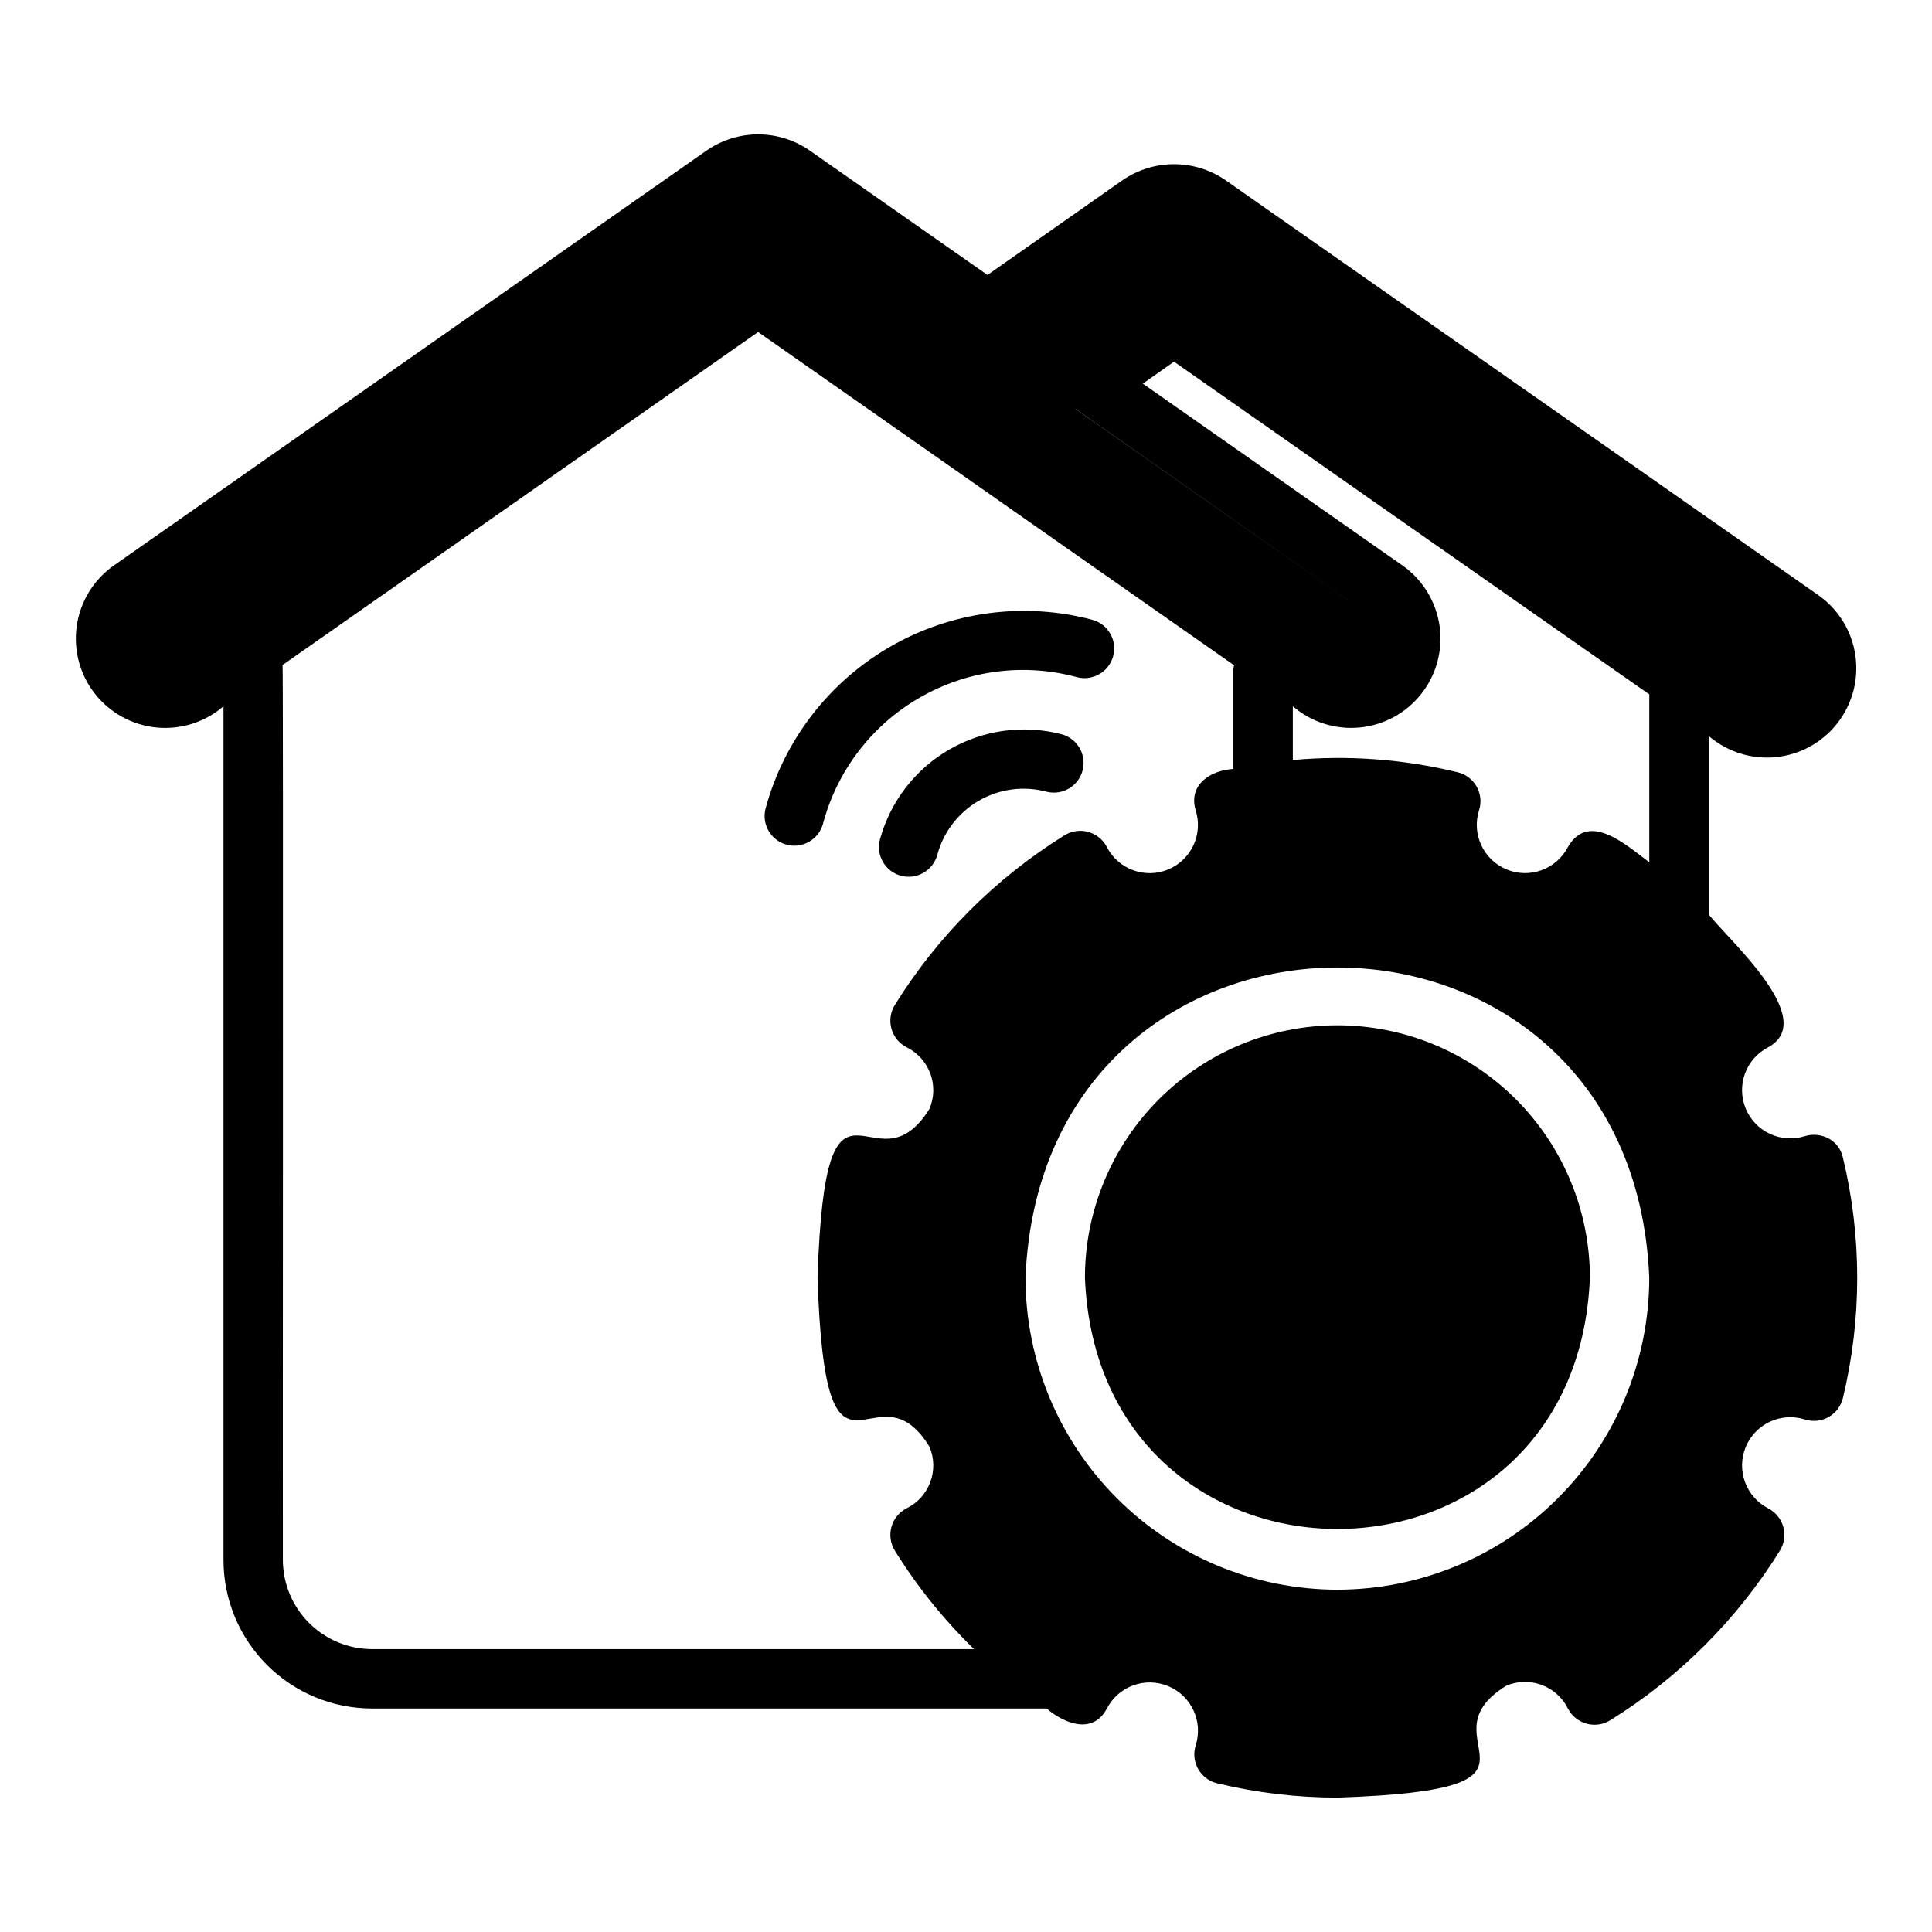 <?xml version="1.0" encoding="UTF-8"?>
<!-- Uploaded to: SVG Repo, www.svgrepo.com, Generator: SVG Repo Mixer Tools -->
<svg fill="#000000" width="800px" height="800px" version="1.1" viewBox="144 144 512 512" xmlns="http://www.w3.org/2000/svg">
 <g>
  <path d="m628.63 445.71c-1.938-1.035-4.199-1.258-6.301-0.633-6.328 2.019-13.148-1.148-15.691-7.285-2.543-6.133 0.031-13.195 5.934-16.25 13.445-7.293-10.051-28.059-15.746-35.188v-47.312c4.894 4.207 11.293 6.234 17.719 5.613s12.316-3.84 16.312-8.91c3.996-5.07 5.746-11.551 4.852-17.941-0.898-6.394-4.363-12.141-9.602-15.918l-157.44-110.21c-3.996-2.711-8.711-4.164-13.539-4.164s-9.547 1.453-13.539 4.164l-35.898 25.191-47.23-33.062c-3.988-2.731-8.707-4.195-13.543-4.195-4.832 0-9.551 1.465-13.539 4.195l-157.44 110.21c-5.238 3.773-8.711 9.523-9.609 15.918-0.902 6.394 0.852 12.883 4.848 17.953 4 5.074 9.895 8.293 16.324 8.91 6.426 0.621 12.828-1.41 17.723-5.625v226.24c0.004 10.438 4.152 20.445 11.531 27.828 7.383 7.379 17.391 11.527 27.828 11.531h178.77c4.766 4.066 12.293 6.992 15.98 0 3.055-5.898 10.117-8.477 16.254-5.93 6.137 2.543 9.301 9.363 7.285 15.691-0.668 2.102-0.43 4.383 0.664 6.297 1.09 1.914 2.934 3.285 5.082 3.777 10.414 2.508 21.09 3.777 31.805 3.781 64.582-2.156 21.102-15.074 44.793-29.68h-0.004c6.18-2.578 13.301 0.074 16.297 6.062 1.004 1.961 2.781 3.414 4.902 4.012 2.121 0.598 4.394 0.285 6.273-0.863 18.273-11.348 33.684-26.754 45.031-45.027 1.148-1.879 1.465-4.156 0.867-6.277-0.598-2.121-2.055-3.898-4.016-4.902-5.898-3.055-8.473-10.117-5.93-16.25 2.543-6.137 9.363-9.301 15.691-7.285 2.098 0.668 4.383 0.43 6.297-0.664 1.914-1.09 3.285-2.934 3.777-5.082 5.039-20.906 5.039-42.703 0-63.609-0.453-2.176-1.832-4.043-3.777-5.113zm-199.48-193.26 77.695 54.473-78.879-55.262c0.355 0.316 0.754 0.582 1.18 0.789zm-186.57 328.58h-0.004c-6.258-0.02-12.254-2.516-16.68-6.938-4.422-4.426-6.918-10.422-6.934-16.68-0.066-1.449 0.145-235.97-0.078-237.18l126.03-88.246c0.027 0.02 126.09 88.289 126.14 88.324h-0.004c-0.086 0.309-0.148 0.625-0.191 0.945v26.527c-6.031 0.344-12.008 4.137-9.996 10.941v0.004c2.016 6.328-1.148 13.148-7.285 15.691-6.137 2.547-13.199-0.031-16.254-5.934-1.004-1.961-2.781-3.414-4.902-4.012s-4.394-0.285-6.273 0.863c-18.273 11.348-33.684 26.754-45.031 45.027-1.148 1.883-1.465 4.156-0.867 6.277 0.598 2.121 2.055 3.898 4.019 4.902 6.016 2.969 8.676 10.113 6.059 16.293-14.68 23.656-27.527-19.723-29.676 44.793 2.133 64.574 15.172 21.121 29.676 44.789v0.004c2.617 6.18-0.043 13.328-6.062 16.293-1.961 1.004-3.418 2.781-4.016 4.902-0.598 2.121-0.281 4.398 0.867 6.277 5.914 9.539 12.973 18.316 21.02 26.137zm255.84-15.742-0.004-0.004c-21.914-0.023-42.922-8.738-58.418-24.234s-24.211-36.508-24.238-58.422c4.539-109.66 160.79-109.62 165.31 0-0.023 21.914-8.738 42.926-24.234 58.422s-36.504 24.211-58.418 24.234zm82.656-192.79c-5.973-4.379-15.965-13.699-21.57-4.016v-0.004c-3.055 5.898-10.117 8.477-16.254 5.93-6.137-2.543-9.301-9.363-7.285-15.691 0.672-2.098 0.43-4.383-0.66-6.297-1.094-1.914-2.938-3.285-5.086-3.777-14.262-3.465-28.996-4.559-43.609-3.231v-14.25 0.004c4.891 4.215 11.297 6.246 17.723 5.629 6.43-0.621 12.328-3.84 16.324-8.914 3.996-5.07 5.75-11.559 4.852-17.953-0.902-6.394-4.375-12.145-9.617-15.918l-69.035-48.336 8.266-5.824 125.95 88.168z"/>
  <path d="m498.43 415.71c-17.746 0.012-34.758 7.062-47.305 19.609-12.543 12.547-19.598 29.559-19.609 47.301 3.641 88.773 130.2 88.75 133.82 0-0.012-17.742-7.066-34.754-19.609-47.301-12.547-12.547-29.559-19.598-47.301-19.609z"/>
  <path d="m387.68 328.91c12.648-7.328 27.699-9.285 41.797-5.438 4.172 1.051 8.414-1.441 9.527-5.594 1.113-4.156-1.316-8.434-5.453-9.609-18.129-4.816-37.426-2.254-53.668 7.125-16.246 9.379-28.113 24.812-33.008 42.922-1.055 4.172 1.438 8.422 5.594 9.535 4.16 1.113 8.441-1.32 9.613-5.465 3.727-14.125 12.941-26.18 25.598-33.477z"/>
  <path d="m425.37 338.59c-10.074-2.621-20.77-1.172-29.781 4.031-9.012 5.207-15.613 13.75-18.375 23.781-1.152 4.191 1.312 8.52 5.504 9.672 4.191 1.148 8.52-1.316 9.672-5.508 1.621-6.066 5.594-11.242 11.035-14.383 5.441-3.141 11.91-3.988 17.977-2.359 4.184 1.031 8.414-1.492 9.5-5.66 1.086-4.168-1.379-8.434-5.531-9.574z"/>
 </g>
</svg>